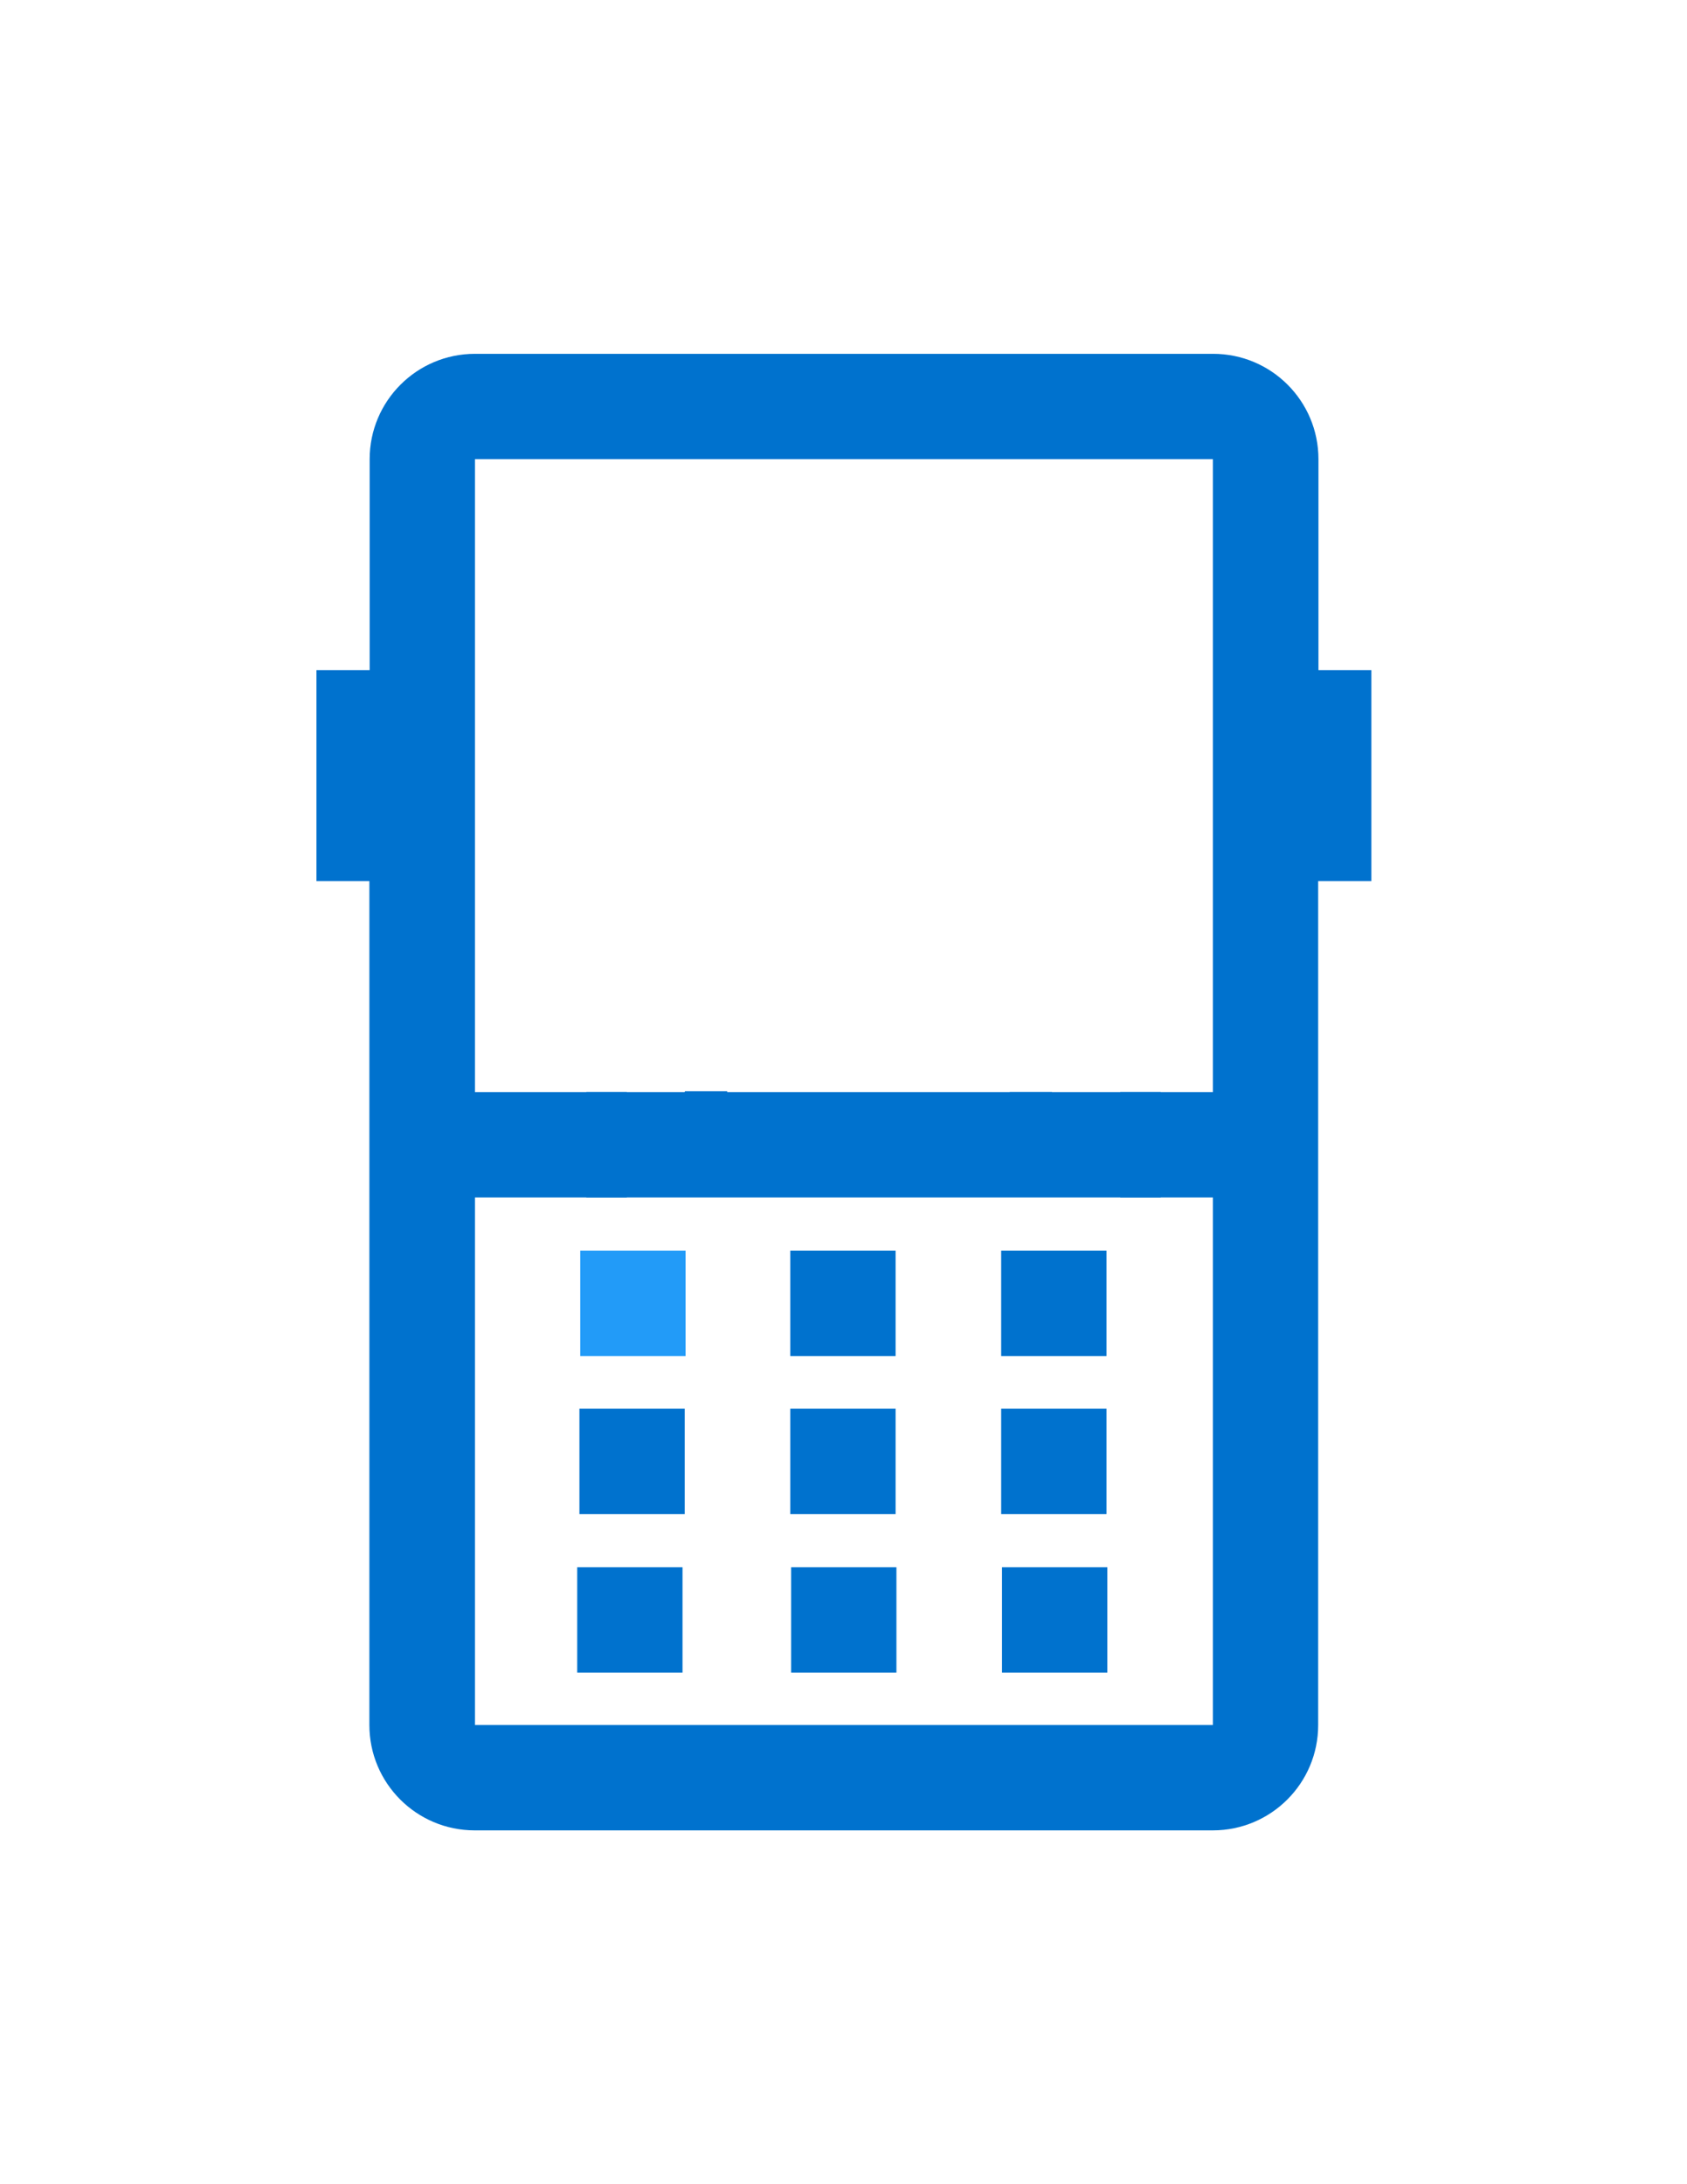 <?xml version="1.0" encoding="utf-8"?>
<!-- Generator: Adobe Illustrator 25.0.0, SVG Export Plug-In . SVG Version: 6.00 Build 0)  -->
<svg version="1.1" id="图层_1" xmlns="http://www.w3.org/2000/svg" xmlns:xlink="http://www.w3.org/1999/xlink" x="0px" y="0px"
	 viewBox="0 0 612 792" style="enable-background:new 0 0 612 792;" xml:space="preserve">
<style type="text/css">
	.st0{fill:#0072CE;}
	.st1{fill:#229BF8;}
</style>
<path class="st0" d="M421.1,396h-14.7v11h-20.5l-4.3-11h-15.3c0,0.6,0,1.2,0.3,1.8l5.5,14.4c2.1,5.8,7.6,9.5,13.8,9.5h20.5v12.5
	h14.7V396z"/>
<path class="st0" d="M227.4,421.7h16.8c6.1,0,11.6-3.7,13.8-9.5l5.5-14.7c0.3-0.6,0.3-1.2,0.3-1.8h-15.3l-4.3,11h-16.8V396h-14.7
	v38.2h14.7L227.4,421.7L227.4,421.7z"/>
<path class="st0" d="M327.4,416.5h-42.8c-4,0-7.3,3.4-7.3,7.3c0,4,3.4,7.3,7.3,7.3h42.8c4,0,7.3-3.4,7.3-7.3
	C334.8,419.9,331.7,416.5,327.4,416.5z"/>
<path class="st0" d="M478.3,243v-76.5c0-21.1-17.1-38.2-38.2-38.2H172.3c-21.1,0-38.2,17.1-38.2,38.2V243h-19.3v76.5H134v306
	c0,21.1,17.1,38.2,38.2,38.2H440c21.1,0,38.2-17.1,38.2-38.2v-306h19.3V243H478.3z M440,625.5H172.3V434.2H440V625.5z M440,396
	H172.3V166.5H440V396z"/>
<rect x="363.2" y="453.5" class="st0" width="38.2" height="38.2"/>
<rect x="286.7" y="453.5" class="st0" width="38.2" height="38.2"/>
<rect x="210.5" y="453.5" class="st1" width="38.2" height="38.2"/>
<rect x="363.2" y="510.8" class="st0" width="38.2" height="38.2"/>
<rect x="286.7" y="510.8" class="st0" width="38.2" height="38.2"/>
<rect x="210.2" y="510.8" class="st0" width="38.2" height="38.2"/>
<rect x="363.5" y="568.3" class="st0" width="38.2" height="38.2"/>
<rect x="287" y="568.3" class="st0" width="38.2" height="38.2"/>
<rect x="209.4" y="568.3" class="st0" width="38.2" height="38.2"/>
</svg>
